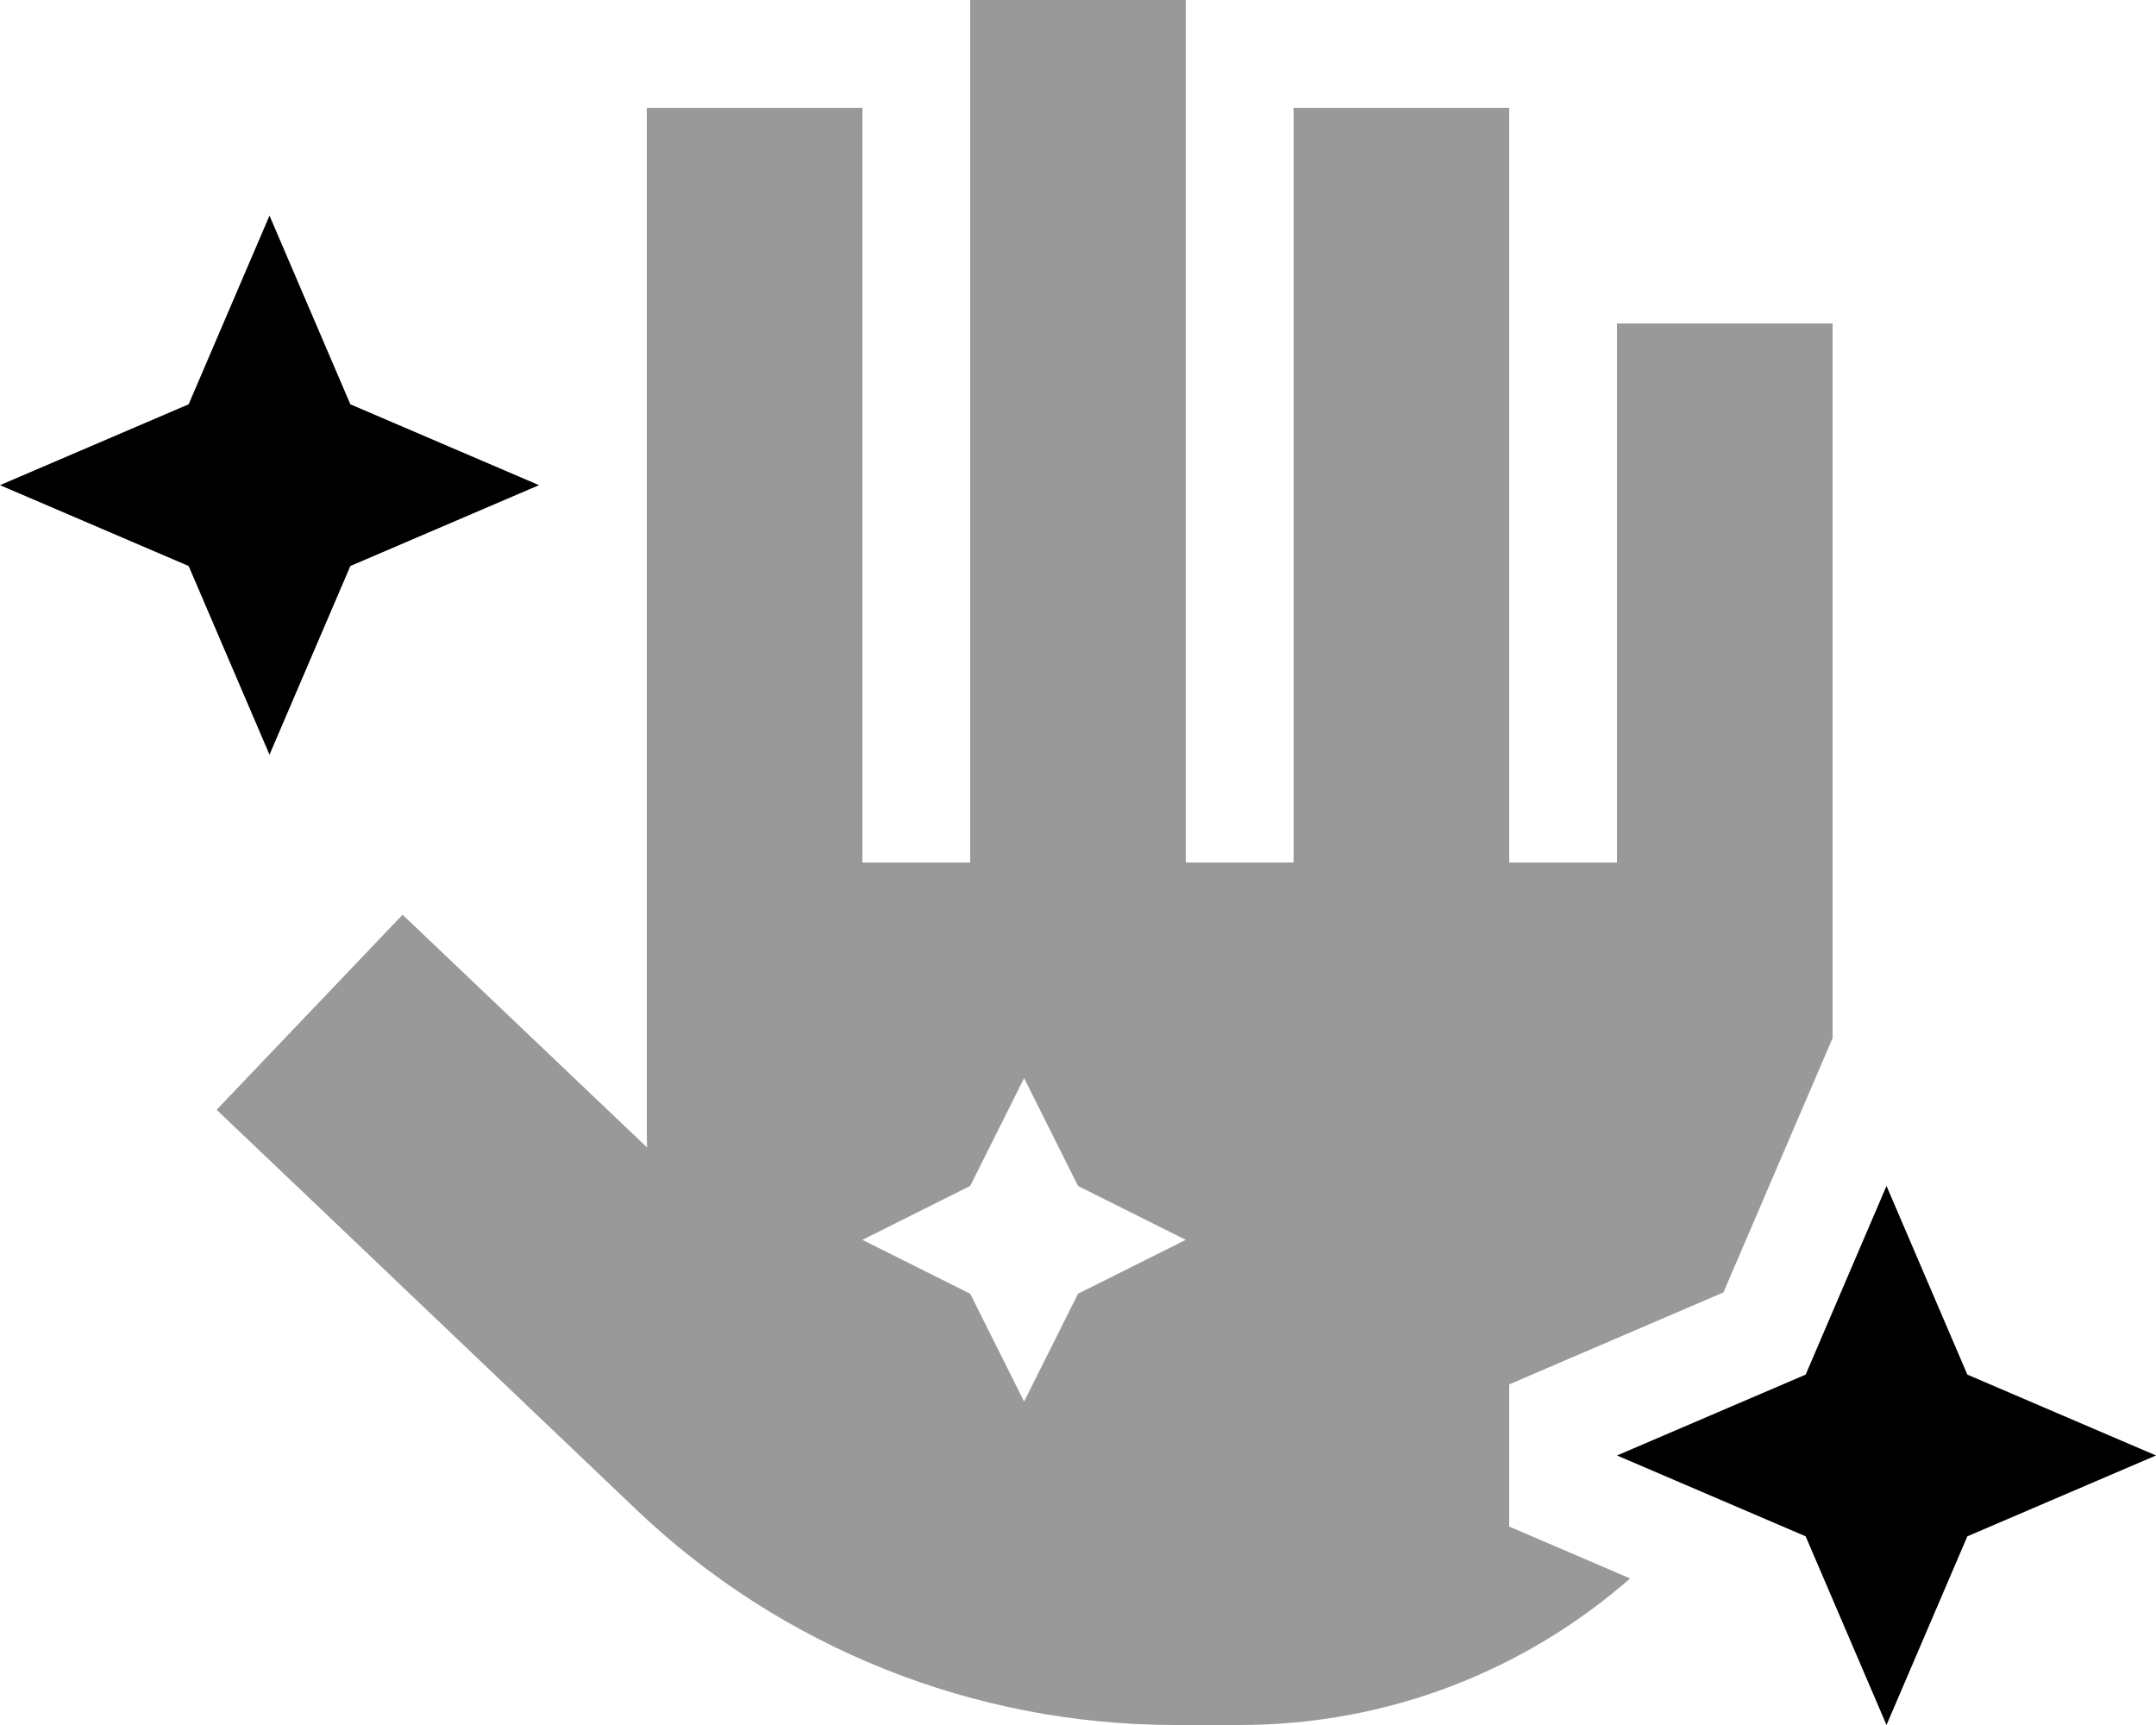 <svg xmlns="http://www.w3.org/2000/svg" viewBox="0 0 640 512"><!--! Font Awesome Pro 6.7.2 by @fontawesome - https://fontawesome.com License - https://fontawesome.com/license (Commercial License) Copyright 2024 Fonticons, Inc. --><defs><style>.fa-secondary{opacity:.4}</style></defs><path class="fa-secondary" d="M64.3 329.4l29 27.6 95.5 91c43.1 41.1 100.4 64 160 64l19.2 0c44.4 0 84.9-16.4 115.9-43.5L448 453.1l0-42.2 63.6-27.3L544 308.1 544 128l0-32-64 0 0 32 0 128-32 0 0-192 0-32-64 0 0 32 0 192-32 0 0-224 0-32L288 0l0 32 0 224-32 0 0-192 0-32-64 0 0 32 0 272c0 1.5 0 3.1 .1 4.6l-43.6-41.5-29-27.6L64.3 329.4zM256 368l32-16 16-32 16 32 32 16-32 16-16 32-16-32-32-16z"/><path class="fa-primary" d="M80 64L56 120 0 144l56 24 24 56 24-56 56-24-56-24L80 64zM560 352l-24 56-56 24 56 24 24 56 24-56 56-24-56-24-24-56z"/></svg>